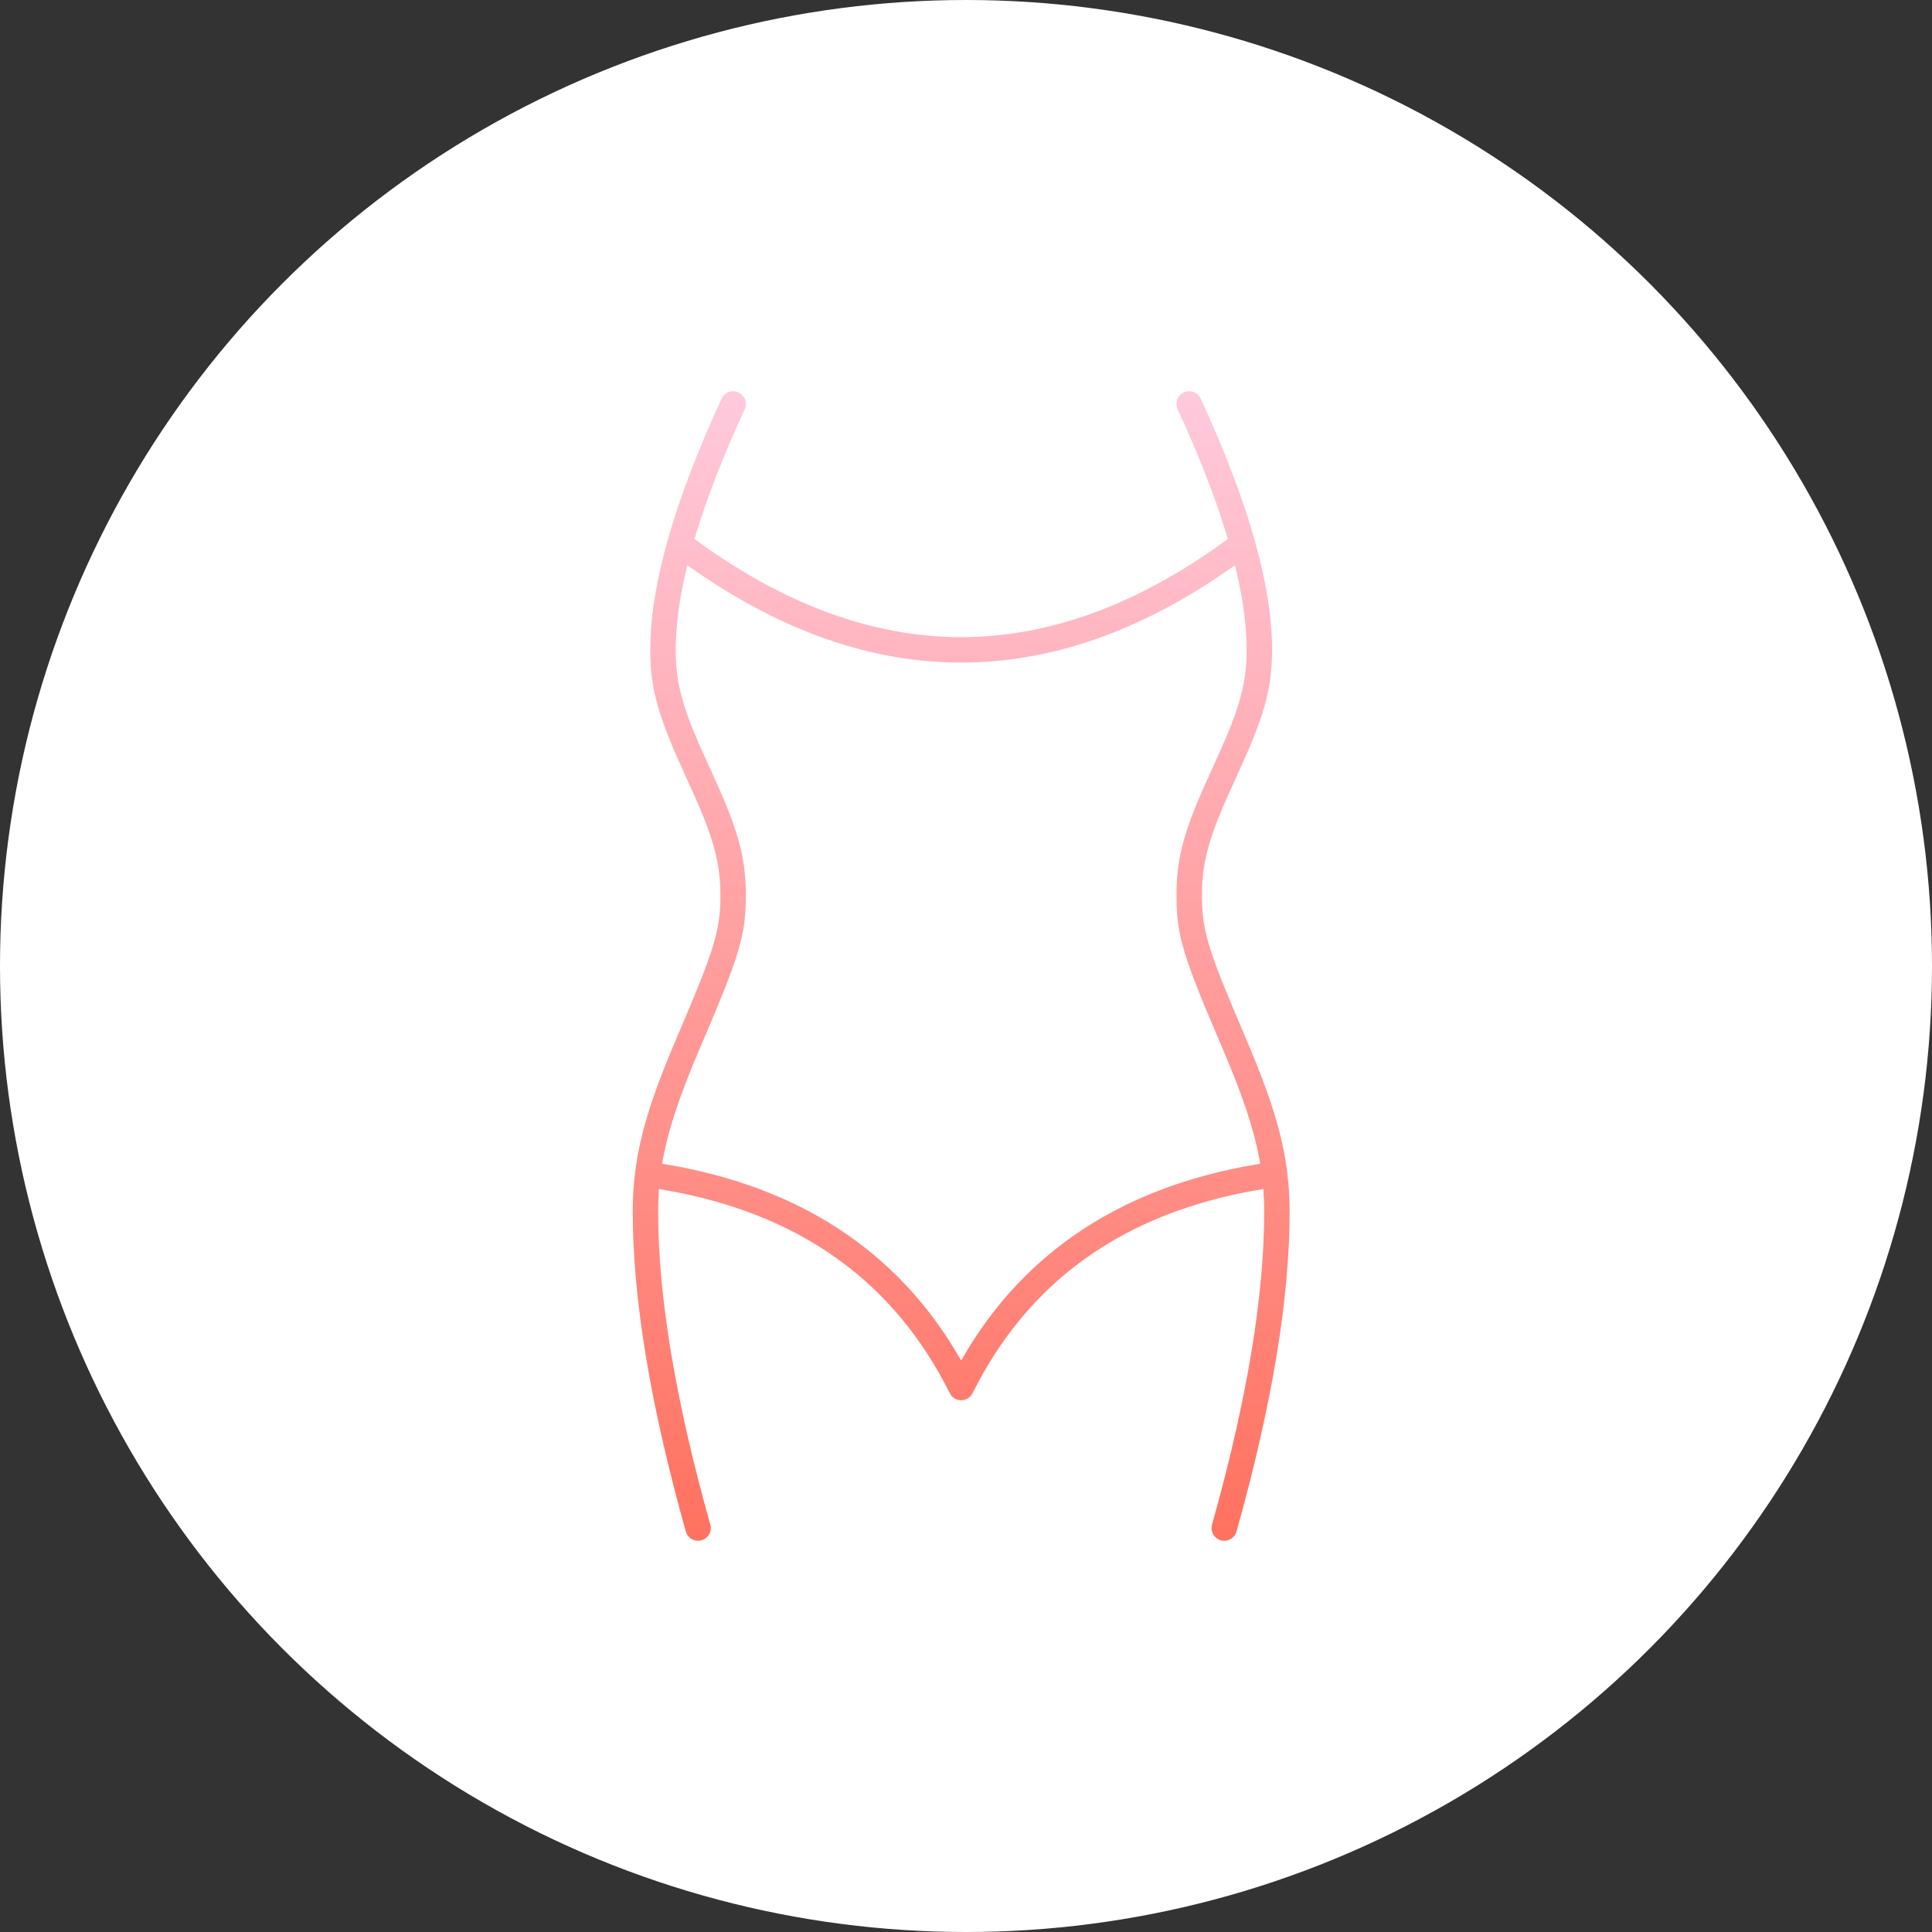<?xml version="1.0" encoding="UTF-8"?> <svg xmlns="http://www.w3.org/2000/svg" width="200" height="200" viewBox="0 0 200 200" fill="none"><rect x="0" y="0" width="200" height="200" fill="#333333" stroke="none"/> <circle cx="100" cy="100" r="100" fill="white"></circle> <path d="M99.499 65.455C108.456 65.455 117.456 62.187 126.525 55.601C125.35 51.706 123.661 47.363 121.457 42.58C121.036 41.669 121.434 40.589 122.344 40.168C123.255 39.747 124.334 40.145 124.754 41.057C129.697 51.779 132.184 60.497 132.184 67.272C132.184 71.658 131.215 74.622 128.386 80.761C125.768 86.441 124.921 89.031 124.921 92.728C124.921 96.335 125.635 98.415 129.314 107.011C132.604 114.698 134 119.514 134 125.455C134 134.531 132.158 145.597 128.485 158.673C128.214 159.64 127.211 160.204 126.245 159.932C125.28 159.66 124.718 158.656 124.989 157.689C128.579 144.908 130.369 134.156 130.369 125.454C130.369 124.849 130.352 124.257 130.318 123.67C116.537 126.057 106.861 132.958 101.124 144.448C100.454 145.788 98.545 145.788 97.875 144.448C92.138 132.958 82.463 126.057 68.681 123.67C68.648 124.257 68.631 124.849 68.631 125.454C68.631 134.156 70.421 144.907 74.011 157.689C74.282 158.656 73.72 159.659 72.754 159.932C71.789 160.204 70.787 159.64 70.515 158.673C66.842 145.597 65 134.53 65 125.455C65 119.514 66.396 114.698 69.686 107.011C73.365 98.415 74.078 96.335 74.078 92.728C74.078 89.031 73.231 86.441 70.614 80.761C67.784 74.622 66.815 71.658 66.815 67.272C66.815 60.497 69.303 51.779 74.245 41.057C74.666 40.145 75.744 39.747 76.655 40.168C77.566 40.589 77.963 41.669 77.543 42.58C75.338 47.363 73.65 51.706 72.474 55.602C81.543 62.187 90.543 65.455 99.5 65.455H99.499ZM70.446 67.272C70.446 70.968 71.293 73.558 73.911 79.238C76.74 85.377 77.71 88.341 77.71 92.728C77.71 97.049 76.939 99.295 73.024 108.444C70.998 113.177 69.748 116.703 69.122 120.057C82.887 122.399 93.058 129.016 99.499 139.846C105.941 129.016 116.111 122.399 129.876 120.057C129.251 116.703 128.001 113.177 125.975 108.444C122.06 99.295 121.289 97.049 121.289 92.728C121.289 88.341 122.258 85.377 125.087 79.238C127.706 73.558 128.552 70.968 128.552 67.272C128.552 64.933 128.211 62.29 127.529 59.348C118.241 65.828 108.89 69.091 99.5 69.091C90.109 69.091 80.758 65.828 71.47 59.348C70.788 62.29 70.448 64.933 70.448 67.272H70.446Z" fill="url(#paint0_linear_3_747)" stroke="white"></path> <defs> <linearGradient id="paint0_linear_3_747" x1="99.5" y1="40" x2="99.5" y2="160" gradientUnits="userSpaceOnUse"> <stop stop-color="#FFCADD"></stop> <stop offset="1" stop-color="#FF715E"></stop> </linearGradient> </defs> </svg> 